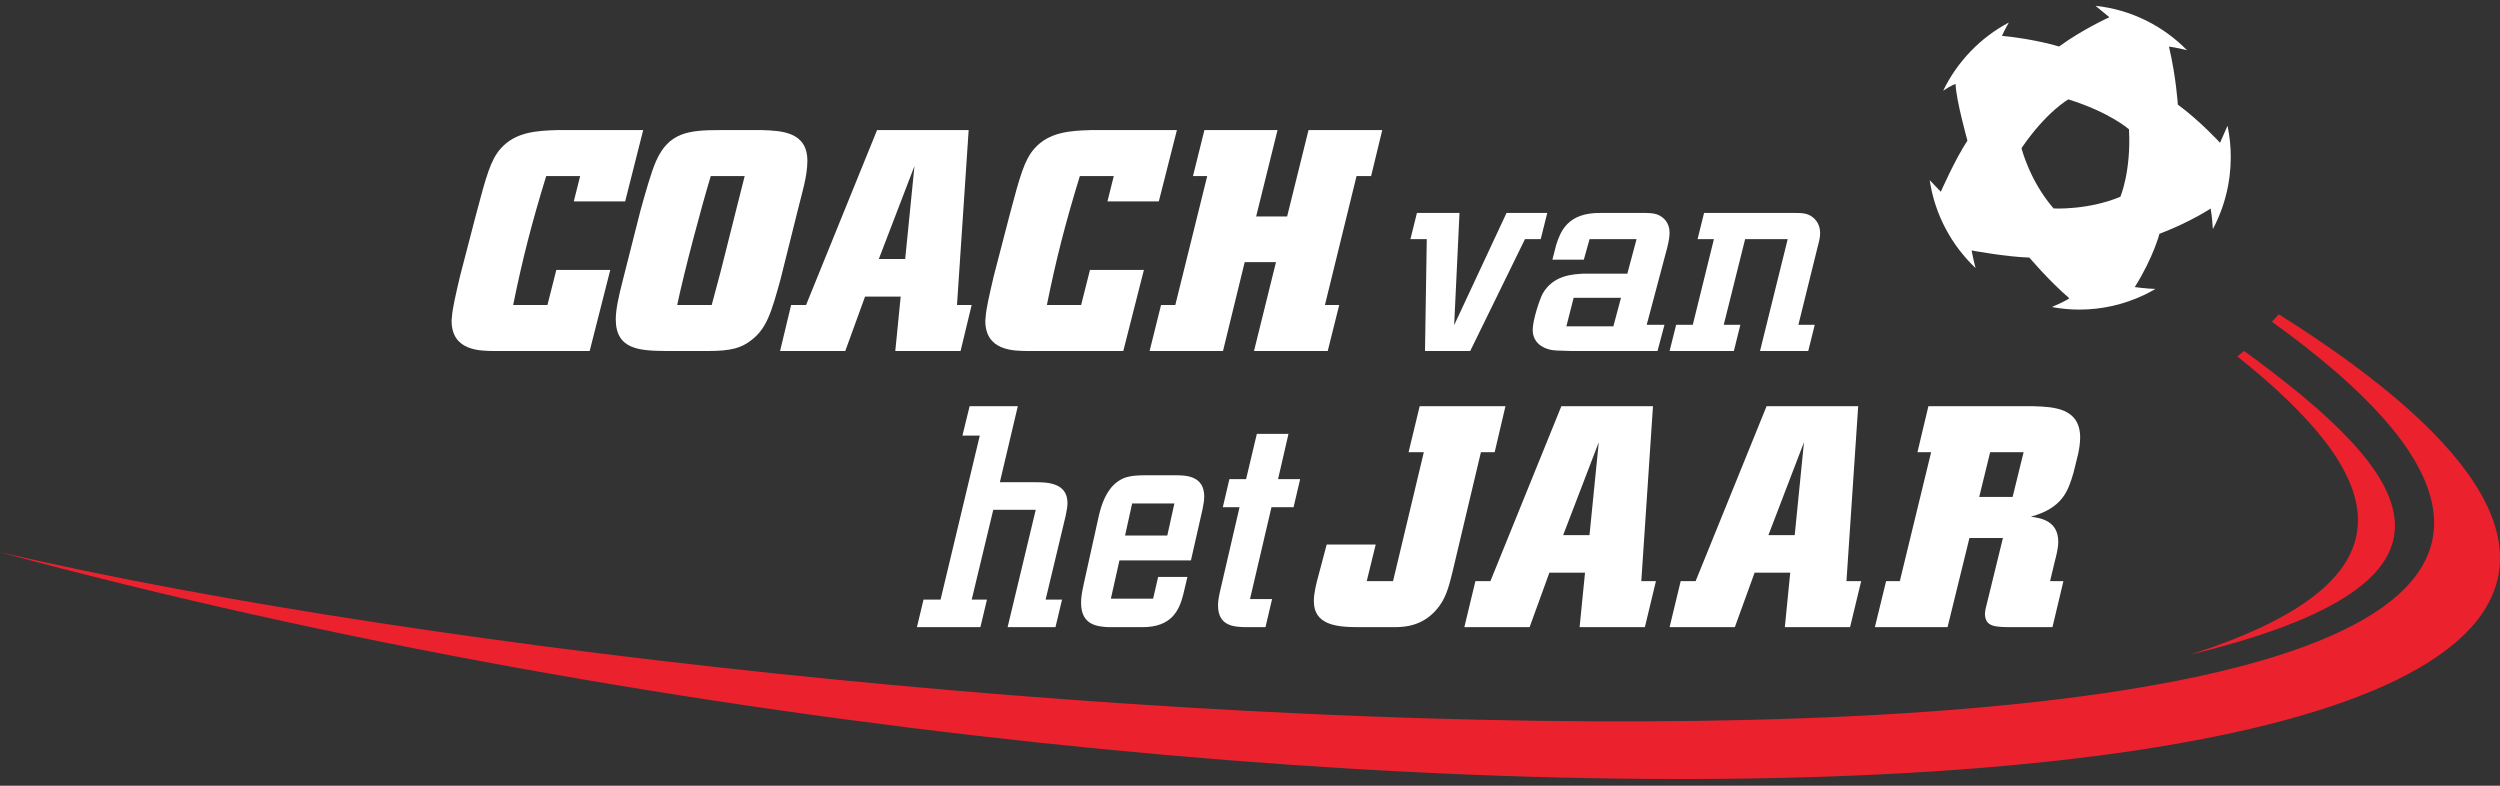 <svg width="140" height="44" viewBox="0 0 140 44" fill="none" xmlns="http://www.w3.org/2000/svg">
<rect x="0" y="0" width="140" height="44" fill="#333333" stroke="none"/>
<g clip-path="url(#clip0_220_199249)">
<path fill-rule="evenodd" clip-rule="evenodd" d="M36.019 7.285L35.009 11.28H32.132L32.488 9.861H30.587C29.768 12.524 29.253 14.539 28.737 17.08H30.657L31.154 15.117H34.175L33.022 19.656H27.724C26.835 19.656 25.289 19.639 25.289 17.956C25.289 17.887 25.308 17.817 25.308 17.746C25.343 17.256 25.503 16.573 25.769 15.433L26.658 12.016C27.227 9.861 27.476 8.967 28.025 8.335C28.862 7.373 30.088 7.32 31.208 7.285H36.019Z" fill="white"/>
<path fill-rule="evenodd" clip-rule="evenodd" d="M34.859 15.767C34.644 16.607 34.483 17.326 34.483 17.887C34.483 19.605 35.88 19.639 37.295 19.656H39.661C40.949 19.656 41.522 19.48 42.06 19.06C42.92 18.412 43.189 17.536 43.709 15.643L44.693 11.701C44.906 10.825 45.213 9.879 45.213 9.002C45.213 7.373 43.744 7.32 42.669 7.285H40.322C38.566 7.285 37.456 7.407 36.74 9.019C36.453 9.668 36.132 10.842 35.862 11.805L34.859 15.767ZM37.922 17.08C38.334 15.135 39.267 11.631 39.803 9.861H41.702C41.541 10.475 41.021 12.577 40.824 13.348C40.52 14.591 40.197 15.837 39.856 17.08H37.922Z" fill="white"/>
<path fill-rule="evenodd" clip-rule="evenodd" d="M53.592 17.08L54.245 7.285H49.115L45.14 17.08H44.303L43.684 19.656H47.336L48.443 16.608H50.439L50.136 19.656H53.792L54.413 17.08H53.592ZM51.21 9.299L50.691 14.504H49.214L51.21 9.299Z" fill="white"/>
<path fill-rule="evenodd" clip-rule="evenodd" d="M65.907 7.285L64.893 11.28H62.017L62.371 9.861H60.471C59.653 12.524 59.139 14.539 58.625 17.08H60.543L61.038 15.117H64.058L62.904 19.656H57.611C56.722 19.656 55.177 19.639 55.177 17.956C55.177 17.887 55.197 17.817 55.197 17.746C55.231 17.256 55.391 16.573 55.658 15.433L56.545 12.016C57.115 9.861 57.364 8.967 57.913 8.335C58.748 7.373 59.975 7.32 61.093 7.285H65.907Z" fill="white"/>
<path fill-rule="evenodd" clip-rule="evenodd" d="M71.455 14.68H69.703L68.488 19.656H64.378L65.018 17.08H65.817L67.604 9.861H66.806L67.447 7.285H71.542L70.344 12.121H72.079L73.277 7.285H77.406L76.782 9.861H75.966L74.196 17.08H74.996L74.353 19.656H70.224L71.455 14.68Z" fill="white"/>
<path fill-rule="evenodd" clip-rule="evenodd" d="M85.398 13.392L82.332 19.656H79.8L79.899 13.392H78.983L79.349 11.924H81.732L81.433 18.207L84.366 11.924H86.647L86.28 13.392H85.398Z" fill="white"/>
<path fill-rule="evenodd" clip-rule="evenodd" d="M93.354 13.908C93.478 13.459 93.496 13.142 93.496 13.025C93.496 12.475 93.159 12.143 92.802 12.01C92.572 11.925 92.305 11.925 91.897 11.925H89.654C87.734 11.893 87.379 13.025 87.148 13.709L86.934 14.542H88.694L89.016 13.392H91.647L91.131 15.325H88.677C88.072 15.358 86.969 15.407 86.382 16.457C86.242 16.724 85.832 17.89 85.832 18.473C85.832 19.156 86.347 19.489 86.844 19.59C87.005 19.623 87.2 19.64 87.984 19.656H92.821L93.211 18.189H92.216L93.354 13.908ZM88.125 16.675H90.776L90.349 18.273H87.717L88.125 16.675Z" fill="white"/>
<path fill-rule="evenodd" clip-rule="evenodd" d="M100.71 18.189H101.626L101.262 19.656H98.561L100.111 13.392H97.727L96.53 18.189H97.461L97.096 19.656H93.497L93.864 18.189H94.796L95.979 13.392H95.064L95.428 11.924H100.411C100.91 11.924 101.228 11.924 101.544 12.191C101.878 12.475 101.927 12.841 101.927 13.058C101.927 13.29 101.878 13.49 101.776 13.874L100.71 18.189Z" fill="white"/>
<path fill-rule="evenodd" clip-rule="evenodd" d="M55.992 27.005H57.968C58.538 27.005 59.779 26.99 59.779 28.163C59.779 28.391 59.727 28.618 59.678 28.88L58.555 33.577H59.475L59.107 35.12H56.426L58.001 28.549H55.623L54.416 33.577H55.27L54.902 35.12H51.348L51.717 33.577H52.672L54.868 24.395H53.896L54.298 22.749H56.997L55.992 27.005Z" fill="white"/>
<path fill-rule="evenodd" clip-rule="evenodd" d="M62.689 31.383H66.692L67.338 28.538C67.387 28.267 67.437 28.047 67.437 27.812C67.437 26.633 66.41 26.615 65.799 26.615H64.061C63.417 26.633 62.805 26.633 62.227 27.305C61.83 27.793 61.63 28.429 61.499 29.045L60.688 32.708C60.588 33.18 60.54 33.433 60.54 33.759C60.54 35.029 61.482 35.084 62.06 35.12H63.947C65.633 35.139 66.047 34.14 66.263 33.289L66.495 32.31H64.856L64.575 33.525H62.209L62.689 31.383ZM63.4 28.195H65.765L65.369 29.988H63.004L63.4 28.195Z" fill="white"/>
<path fill-rule="evenodd" clip-rule="evenodd" d="M71.571 26.832H72.808L72.44 28.403H71.203L70 33.548H71.236L70.868 35.12H69.714C69.113 35.102 68.21 35.066 68.21 33.905C68.21 33.637 68.259 33.387 68.342 33.028L69.414 28.403H68.477L68.846 26.832H69.781L70.383 24.295H72.156L71.571 26.832Z" fill="white"/>
<path fill-rule="evenodd" clip-rule="evenodd" d="M84.305 22.749L83.701 25.325H82.931L81.359 31.949C81.192 32.614 81.04 33.331 80.622 33.912C79.835 34.997 78.813 35.12 78.112 35.12H76.07C74.848 35.12 73.575 34.997 73.575 33.665C73.575 33.192 73.726 32.614 73.843 32.194L74.294 30.495H77.039L76.537 32.545H78.01L79.734 25.325H78.88L79.501 22.749H84.305Z" fill="white"/>
<path fill-rule="evenodd" clip-rule="evenodd" d="M91.913 32.545L92.567 22.749H87.435L83.462 32.545H82.623L82.003 35.12H85.658L86.765 32.071H88.761L88.458 35.12H92.113L92.732 32.545H91.913ZM89.531 24.765L89.012 29.968H87.536L89.531 24.765Z" fill="white"/>
<path fill-rule="evenodd" clip-rule="evenodd" d="M103.402 32.545L104.058 22.749H98.928L94.954 32.545H94.118L93.497 35.12H97.151L98.258 32.071H100.253L99.951 35.12H103.604L104.226 32.545H103.402ZM101.023 24.765L100.504 29.968H99.03L101.023 24.765Z" fill="white"/>
<path fill-rule="evenodd" clip-rule="evenodd" d="M114.804 32.545L115.059 31.474C115.16 31.089 115.262 30.687 115.262 30.335C115.262 29.145 114.239 29.004 113.73 28.935C115.483 28.446 115.807 27.532 116.113 26.483L116.37 25.447C116.437 25.133 116.489 24.817 116.489 24.503C116.489 22.838 114.99 22.784 113.883 22.749H107.99L107.377 25.325H108.143L106.389 32.545H105.622L104.993 35.12H109.063L110.289 30.127H112.164L111.345 33.474C111.208 33.998 111.157 34.227 111.157 34.4C111.191 35.087 111.686 35.12 112.655 35.12H114.938L115.551 32.545H114.804ZM111.448 25.325H113.321L112.707 27.83H110.836L111.448 25.325Z" fill="white"/>
<path fill-rule="evenodd" clip-rule="evenodd" d="M125.674 19.656C125.552 19.755 125.423 19.856 125.289 19.958C133.342 26.392 136.142 32.355 122.621 36.667C139.603 32.551 135.262 26.637 125.674 19.656Z" fill="#EB212E"/>
<path fill-rule="evenodd" clip-rule="evenodd" d="M127.611 17.599C127.546 17.677 127.317 17.921 127.228 18.019C170.312 48.946 48.774 42.238 0 30.925C74.543 51.098 175.43 47.657 127.611 17.599Z" fill="#EB212E"/>
<path fill-rule="evenodd" clip-rule="evenodd" d="M118.741 11.018C116.928 11.78 115.003 11.674 115.003 11.674C113.66 10.136 113.203 8.296 113.203 8.296C114.614 6.235 115.83 5.565 115.83 5.565C118.165 6.297 119.222 7.24 119.222 7.24C119.352 9.581 118.741 11.018 118.741 11.018ZM124.918 8.627C124.916 8.539 124.916 8.451 124.912 8.363C124.907 8.275 124.899 8.188 124.892 8.1C124.887 8.042 124.884 7.984 124.878 7.927C124.869 7.836 124.856 7.747 124.844 7.657C124.837 7.604 124.831 7.55 124.823 7.496C124.808 7.398 124.789 7.3 124.771 7.202C124.763 7.161 124.756 7.119 124.748 7.077C124.746 7.066 124.743 7.055 124.74 7.044L124.322 7.996C124.322 7.996 123.226 6.792 121.958 5.857C121.958 5.857 121.866 4.321 121.462 2.609C121.462 2.609 121.906 2.666 122.476 2.814C121.138 1.451 119.348 0.54 117.351 0.326L118.123 0.965C118.123 0.965 116.599 1.659 115.307 2.605C115.307 2.605 113.962 2.184 112.109 2.009C112.109 2.009 112.277 1.633 112.497 1.259C110.902 2.105 109.608 3.446 108.817 5.081C109.276 4.765 109.514 4.705 109.514 4.705C109.531 5.569 110.176 7.873 110.176 7.873C109.477 8.936 108.685 10.739 108.685 10.739C108.516 10.563 108.255 10.287 108.062 10.085C108.351 12.016 109.283 13.733 110.632 15.012C110.575 14.799 110.493 14.469 110.408 14.025C110.408 14.025 112.337 14.385 113.646 14.424C113.646 14.424 114.715 15.701 115.884 16.705C115.884 16.705 115.658 16.876 114.9 17.193C115.401 17.285 115.917 17.337 116.445 17.337C117.728 17.337 118.943 17.048 120.033 16.535C120.068 16.518 120.104 16.503 120.139 16.486C120.215 16.448 120.29 16.409 120.364 16.37C120.446 16.326 120.528 16.282 120.608 16.236C120.641 16.218 120.673 16.199 120.705 16.18C120.226 16.171 119.546 16.076 119.546 16.076C120.592 14.415 120.929 13.093 120.929 13.093C122.691 12.421 123.795 11.677 123.795 11.677C123.875 12.13 123.908 12.609 123.92 12.829C124.316 12.085 124.606 11.275 124.769 10.42C124.774 10.398 124.777 10.377 124.781 10.354C124.806 10.216 124.828 10.077 124.847 9.936C124.852 9.897 124.857 9.858 124.861 9.819C124.877 9.689 124.889 9.557 124.898 9.425C124.901 9.386 124.905 9.348 124.907 9.309C124.917 9.142 124.923 8.973 124.923 8.803C124.923 8.744 124.919 8.686 124.918 8.627Z" fill="white"/>
</g>
<defs>
<clipPath id="clip0_220_199249">
<rect width="140" height="43.299" fill="white" transform="translate(0 0.326)"/>
</clipPath>
</defs>
</svg>
